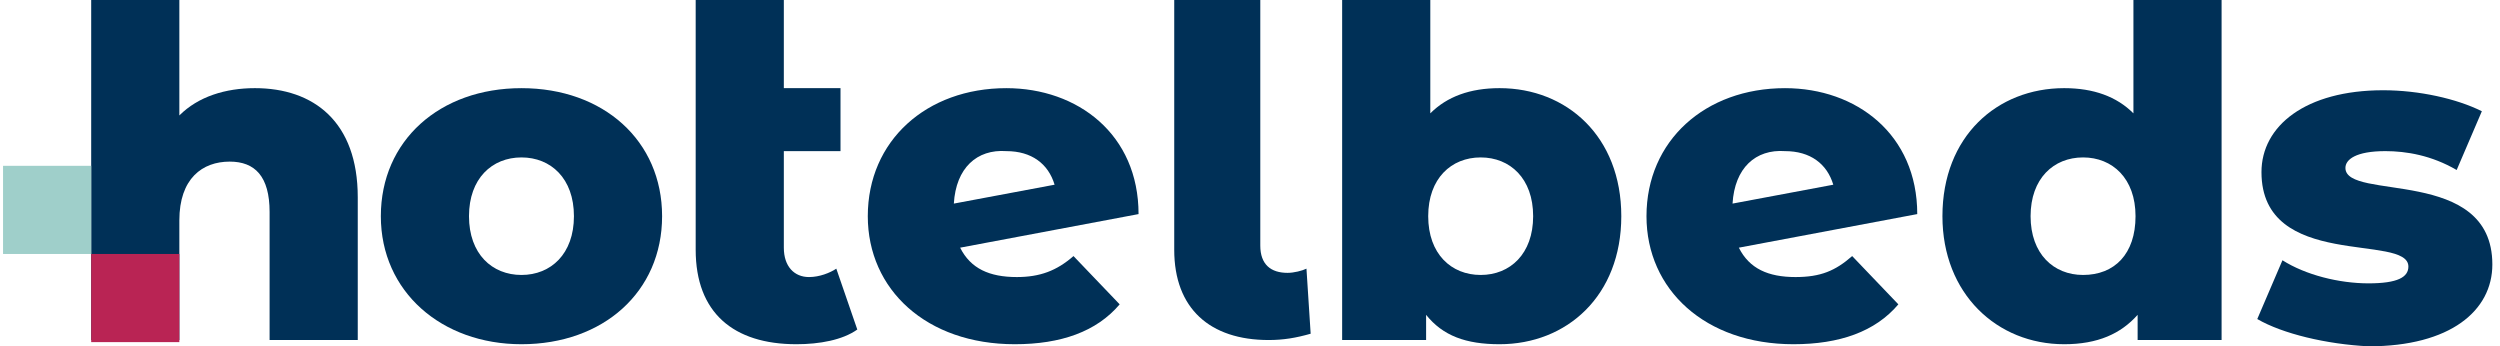 <svg xmlns="http://www.w3.org/2000/svg" width="231" height="32" viewBox="0 0 231 32" fill="none"><g clip-path="url(#clip0_216_4123)"><path d="M33.057 18.23V31.418H24.911V19.588C24.911 16.291 23.553 14.933 21.226 14.933C18.705 14.933 16.572 16.485 16.572 20.364V31.418H8.426V0H16.572V10.667C18.317 8.921 20.838 8.145 23.553 8.145C28.984 8.145 33.057 11.248 33.057 18.23Z" fill="#003057"></path><path d="M35.19 19.976C35.19 12.994 40.62 8.146 48.184 8.146C55.748 8.146 61.178 12.994 61.178 19.976C61.178 26.958 55.748 31.806 48.184 31.806C40.814 31.806 35.19 26.958 35.19 19.976ZM53.032 19.976C53.032 16.485 50.899 14.546 48.184 14.546C45.469 14.546 43.335 16.485 43.335 19.976C43.335 23.467 45.469 25.406 48.184 25.406C50.899 25.406 53.032 23.467 53.032 19.976Z" fill="#003057"></path><path d="M99.19 23.661L103.457 28.121C101.323 30.642 98.026 31.806 93.76 31.806C85.614 31.806 80.184 26.764 80.184 19.976C80.184 12.994 85.614 8.146 92.984 8.146C99.578 8.146 105.202 12.412 105.202 19.782L88.717 22.885C89.687 24.824 91.432 25.6 93.954 25.6C96.087 25.6 97.638 25.018 99.19 23.661ZM88.135 18.812L97.444 17.067C96.863 15.127 95.311 13.964 92.984 13.964C90.269 13.77 88.329 15.515 88.135 18.812Z" fill="#003057"></path><path d="M149.808 19.976C149.808 27.346 144.766 31.806 138.56 31.806C135.457 31.806 133.323 31.03 131.772 29.091V31.418H124.014V0H132.16V10.473C133.711 8.921 135.844 8.145 138.56 8.145C144.766 8.145 149.808 12.606 149.808 19.976ZM141.663 19.976C141.663 16.485 139.529 14.546 136.814 14.546C134.099 14.546 131.966 16.485 131.966 19.976C131.966 23.467 134.099 25.406 136.814 25.406C139.529 25.406 141.663 23.467 141.663 19.976Z" fill="#003057"></path><path d="M171.141 23.661L175.408 28.121C173.275 30.642 169.978 31.806 165.711 31.806C157.566 31.806 152.135 26.764 152.135 19.976C152.135 12.994 157.566 8.146 164.935 8.146C171.529 8.146 177.154 12.412 177.154 19.782L160.669 22.885C161.638 24.824 163.384 25.6 165.905 25.6C168.232 25.6 169.59 25.018 171.141 23.661ZM160.087 18.812L169.396 17.067C168.814 15.127 167.263 13.964 164.935 13.964C162.22 13.77 160.281 15.515 160.087 18.812Z" fill="#003057"></path><path d="M205.275 0V31.418H197.517V29.091C195.966 30.836 193.832 31.806 190.729 31.806C184.523 31.806 179.481 27.151 179.481 19.976C179.481 12.606 184.523 8.145 190.729 8.145C193.444 8.145 195.578 8.921 197.129 10.473V0H205.275ZM197.323 19.976C197.323 16.485 195.19 14.546 192.475 14.546C189.76 14.546 187.626 16.485 187.626 19.976C187.626 23.467 189.76 25.406 192.475 25.406C195.384 25.406 197.323 23.467 197.323 19.976Z" fill="#003057"></path><path d="M208.572 29.479L210.899 24.048C213.032 25.406 216.135 26.182 218.851 26.182C221.566 26.182 222.535 25.6 222.535 24.63C222.535 21.527 208.96 25.018 208.96 15.903C208.96 11.636 213.032 8.339 220.208 8.339C223.505 8.339 226.996 9.115 229.323 10.279L226.996 15.709C224.669 14.351 222.341 13.964 220.402 13.964C217.687 13.964 216.717 14.739 216.717 15.515C216.717 18.618 230.293 15.321 230.293 24.436C230.293 28.703 226.414 32 218.851 32C214.972 31.806 210.899 30.836 208.572 29.479Z" fill="#003057"></path><path d="M16.572 23.467H8.426V31.612H16.572V23.467Z" fill="#B92454"></path><path d="M77.275 24.824C76.693 25.212 75.723 25.6 74.754 25.6C73.396 25.6 72.426 24.63 72.426 22.885V13.964H77.663V8.145H72.426V2.327V0H64.281V2.327V7.952V23.079C64.281 28.897 67.772 31.806 73.59 31.806C75.723 31.806 77.856 31.418 79.214 30.448L77.275 24.824Z" fill="#003057"></path><path d="M8.426 15.321H0.281V23.467H8.426V15.321Z" fill="#9FCFCA"></path><path d="M108.499 23.079V0H116.451V22.691C116.451 24.436 117.42 25.212 118.972 25.212C119.554 25.212 120.329 25.018 120.717 24.824L121.105 30.836C119.748 31.224 118.584 31.418 117.226 31.418C111.796 31.418 108.499 28.509 108.499 23.079Z" fill="#003057"></path></g><defs><clipPath id="clip0_216_4123"><rect width="230.4" height="32" fill="white"></rect></clipPath></defs></svg>
